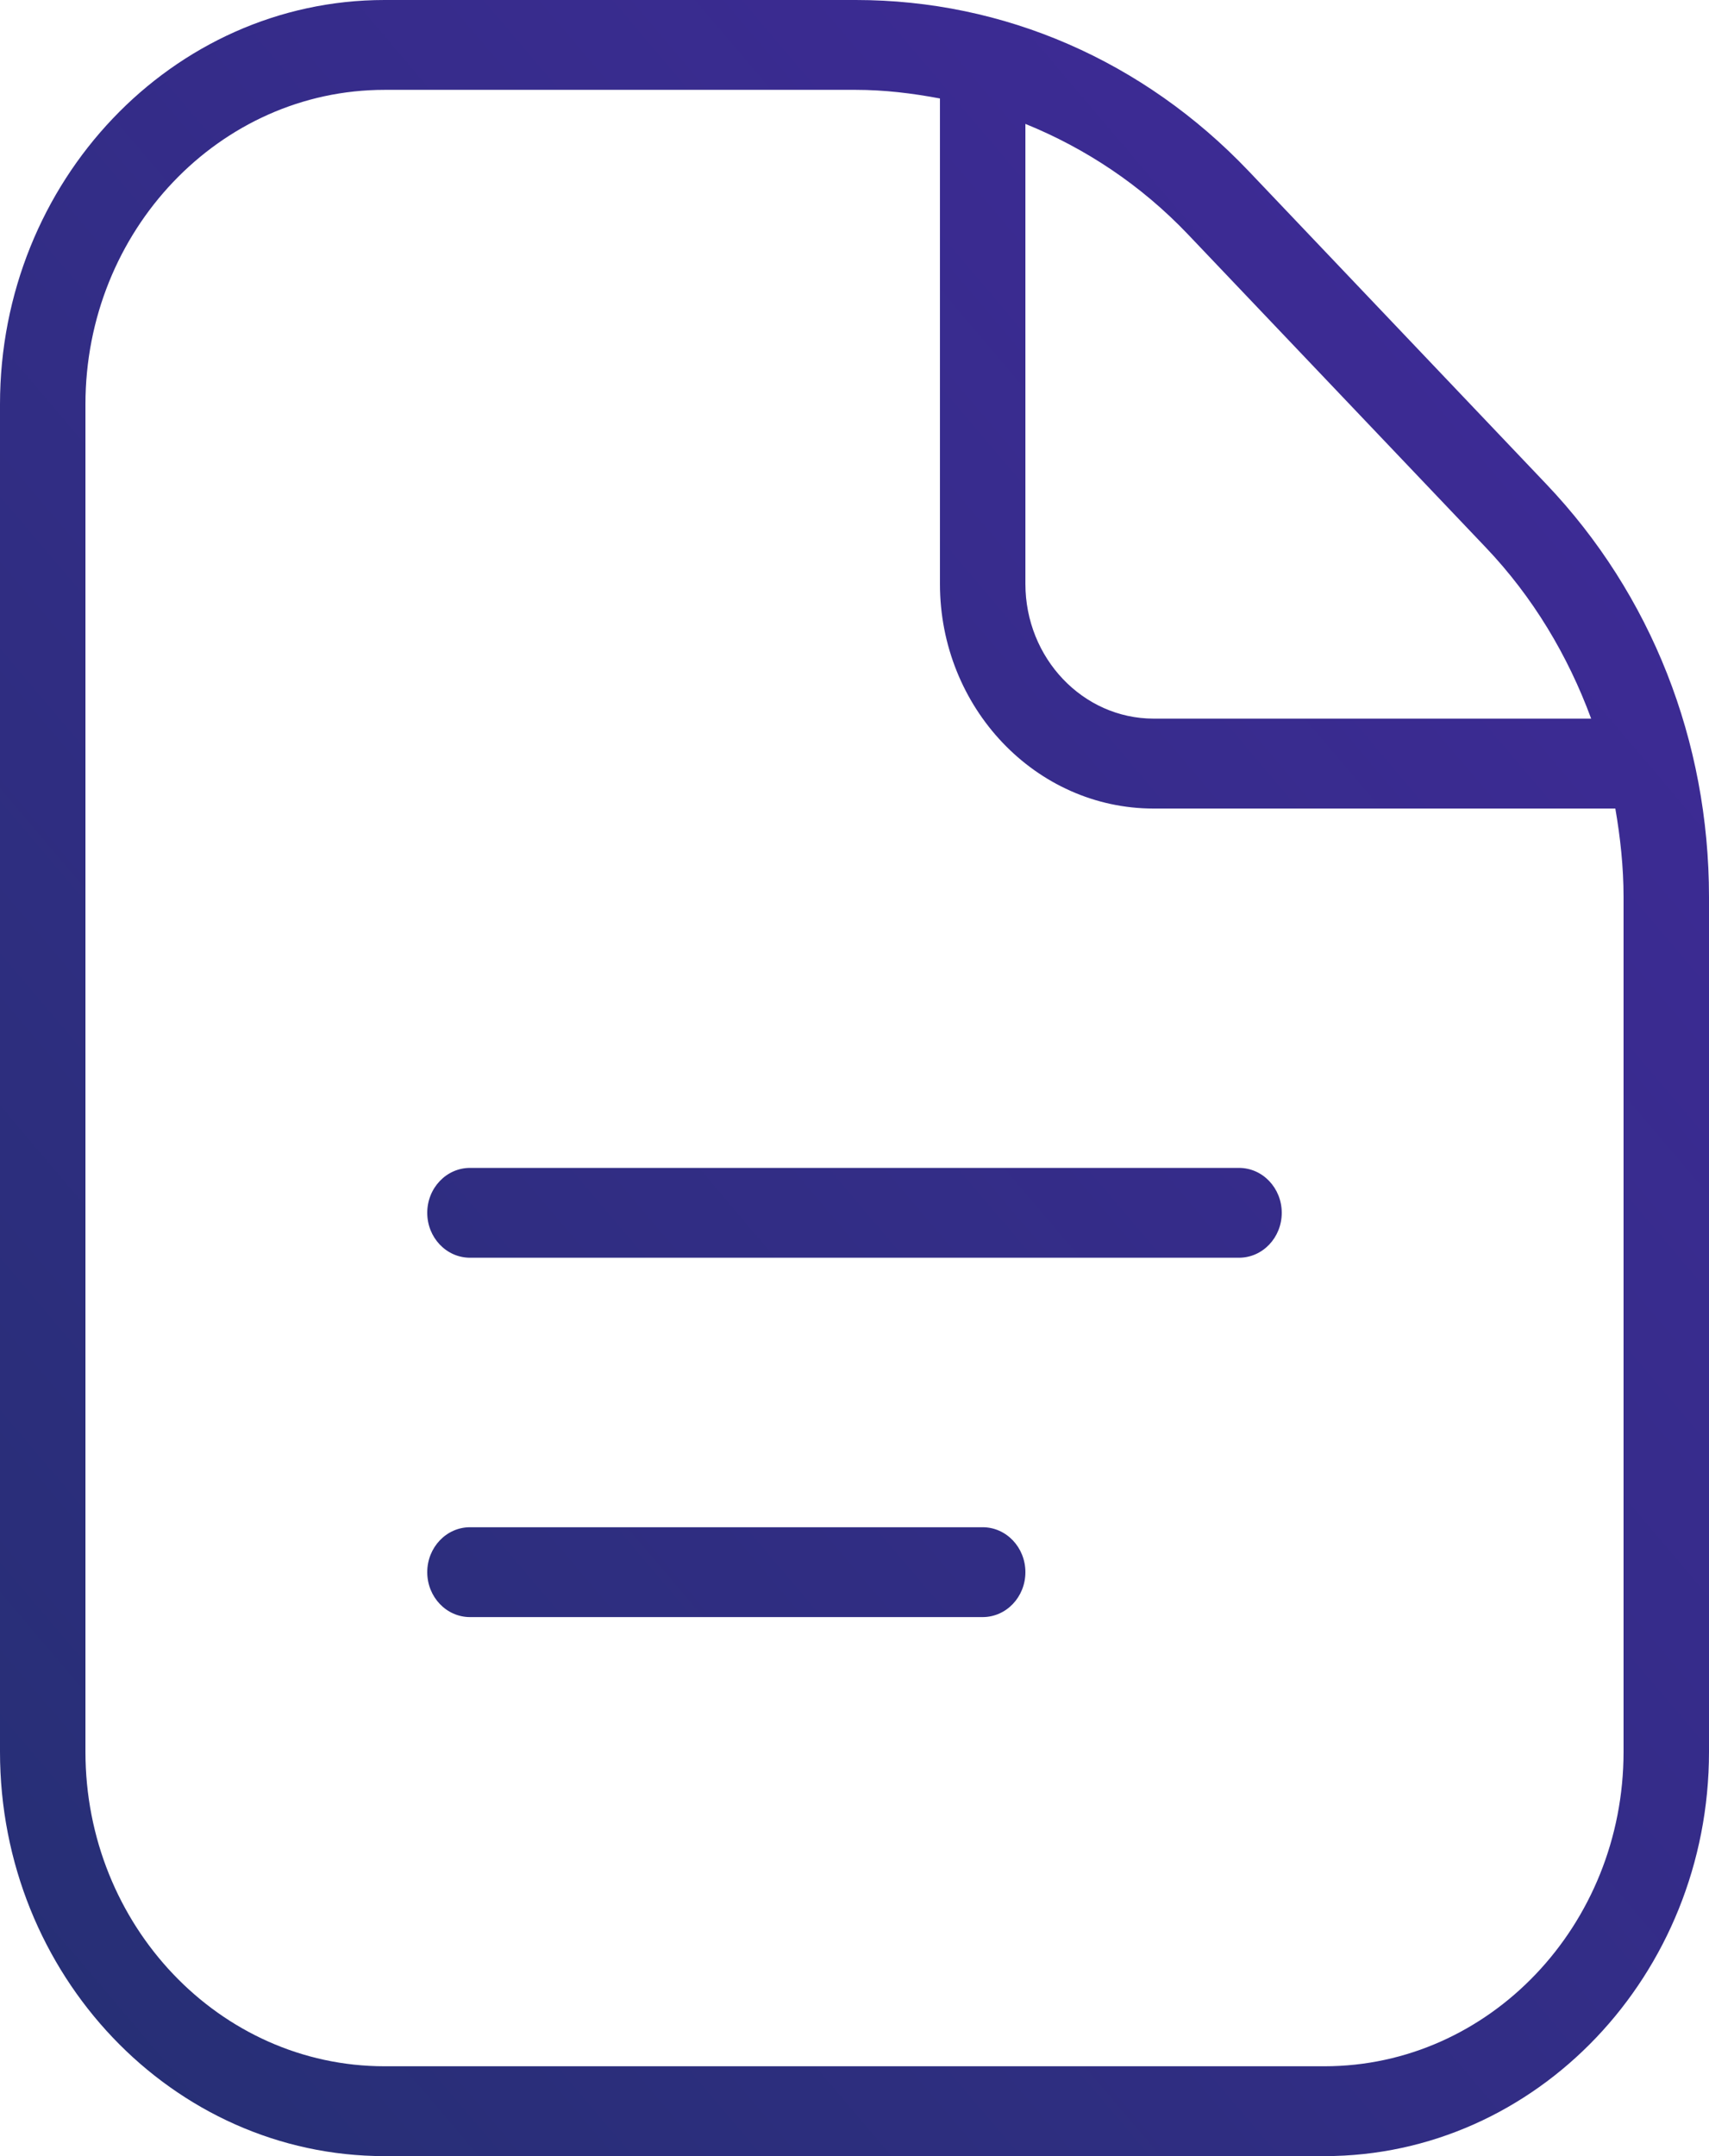 <svg xmlns="http://www.w3.org/2000/svg" width="46" height="58" viewBox="0 0 46 58" fill="none"><path id="Vector" d="M34.5 32.625C34.5 33.292 33.985 33.833 33.35 33.833H12.65C12.015 33.833 11.5 33.292 11.5 32.625C11.5 31.958 12.015 31.417 12.65 31.417H33.35C33.985 31.417 34.5 31.958 34.5 32.625ZM26.45 41.083H12.65C12.015 41.083 11.5 41.625 11.5 42.292C11.5 42.959 12.015 43.5 12.65 43.5H26.45C27.085 43.5 27.6 42.959 27.6 42.292C27.6 41.625 27.085 41.083 26.45 41.083ZM46 24.13V47.125C46 53.121 41.356 58 35.65 58H10.35C4.644 58 0 53.121 0 47.125V10.875C0 4.879 4.644 0 10.35 0H23.035C27.025 0 30.781 1.634 33.608 4.601L41.621 13.023C44.445 15.989 46 19.933 46 24.13ZM31.979 6.308C30.712 4.978 29.219 3.99 27.6 3.333V15.706C27.6 17.704 29.148 19.331 31.05 19.331H42.828C42.2 17.63 41.26 16.059 39.995 14.73L31.979 6.308ZM43.7 24.13C43.7 23.321 43.613 22.528 43.479 21.75H31.05C27.878 21.75 25.3 19.038 25.3 15.708V2.649C24.557 2.509 23.803 2.417 23.035 2.417H10.35C5.911 2.417 2.3 6.211 2.3 10.875V47.125C2.3 51.789 5.911 55.583 10.35 55.583H35.65C40.089 55.583 43.7 51.789 43.7 47.125V24.13Z" fill="url(#paint0_linear_27_2144)"></path><defs><linearGradient id="paint0_linear_27_2144" x1="131" y1="-51.5" x2="-61" y2="111.5" gradientUnits="userSpaceOnUse"><stop stop-color="#6623CE"></stop><stop offset="1" stop-color="#073549"></stop></linearGradient></defs></svg>